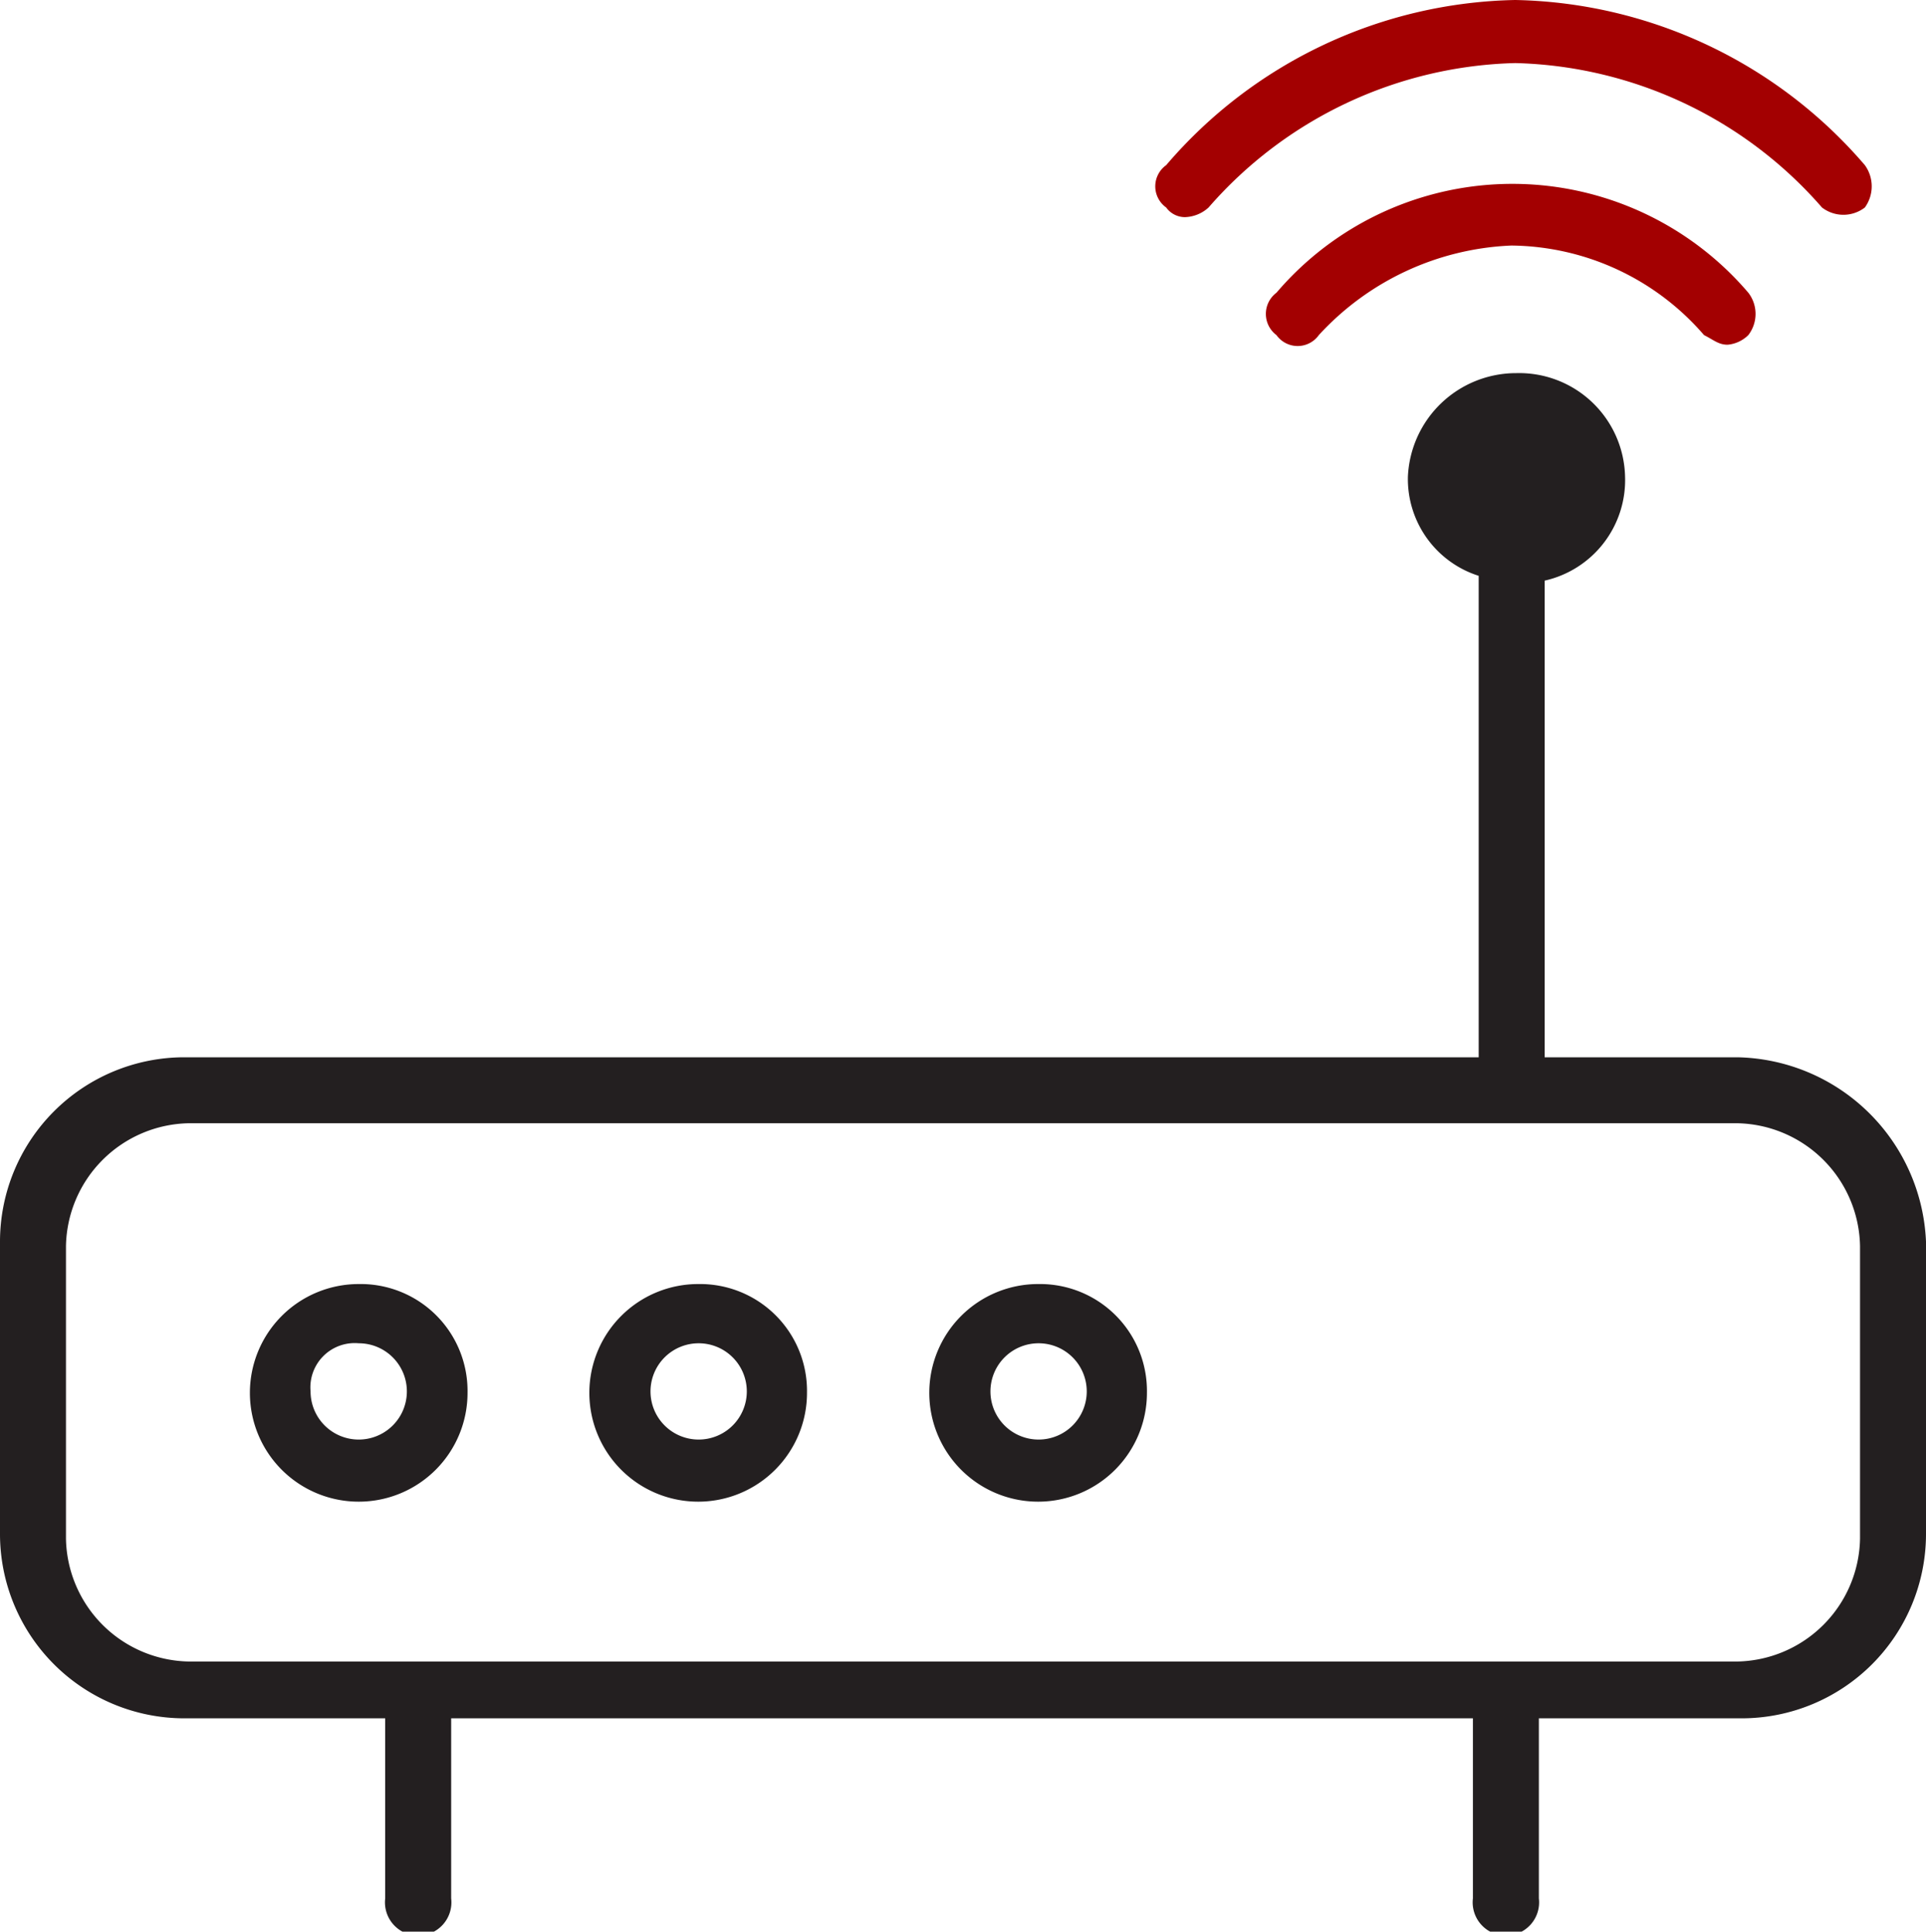 <svg xmlns="http://www.w3.org/2000/svg" viewBox="0 0 40 40.12">
      <g>
        <g>
          <path d="M35.88,7.1c-.19,0-.29-.1-.49-.2a5.35,5.35,0,0,0-4-1.86,5.74,5.74,0,0,0-4,1.86.54.54,0,0,1-.88,0,.55.55,0,0,1,0-.88,6.44,6.44,0,0,1,9.8,0,.72.72,0,0,1,0,.88A.7.7,0,0,1,35.88,7.1Z" transform="translate(0 0.06)" style="fill: #a30001"/>
          <path d="M24.61,4.45a.48.48,0,0,1-.39-.2.54.54,0,0,1,0-.88A9.78,9.78,0,0,1,31.47-.06a9.81,9.81,0,0,1,7.26,3.43.75.75,0,0,1,0,.88.73.73,0,0,1-.89,0,8.73,8.73,0,0,0-6.37-3,8.73,8.73,0,0,0-6.37,3A.76.76,0,0,1,24.61,4.45Z" transform="translate(0 0.06)" style="fill: #a30001"/>
          <g>
            <path d="M36.08,21.9h-4V12a2.14,2.14,0,0,0,1.67-2.16,2.2,2.2,0,0,0-2.26-2.15,2.25,2.25,0,0,0-2.25,2.15,2.11,2.11,0,0,0,1.47,2.06v10H3.82A3.83,3.83,0,0,0,0,25.73V31.8a3.83,3.83,0,0,0,3.82,3.83H8v3.74a.69.69,0,1,0,1.37,0V35.63H30.59v3.74a.69.69,0,1,0,1.37,0V35.63h4.22A3.83,3.83,0,0,0,40,31.8V25.73A4,4,0,0,0,36.08,21.9Zm2.55,10a2.6,2.6,0,0,1-2.55,2.55H3.92A2.6,2.6,0,0,1,1.37,31.9V25.82a2.6,2.6,0,0,1,2.55-2.55H36.08a2.6,2.6,0,0,1,2.55,2.55Z" transform="translate(0 0.06)" style="fill: #231f20"/>
            <path d="M7.45,26.61a2.26,2.26,0,1,0,2.26,2.25A2.22,2.22,0,0,0,7.45,26.61Zm0,3.23a1,1,0,0,1-1-1,.92.92,0,0,1,1-1,1,1,0,0,1,0,2Z" transform="translate(0 0.06)" style="fill: #231f20"/>
            <path d="M14.51,26.61a2.26,2.26,0,1,0,2.25,2.25A2.22,2.22,0,0,0,14.51,26.61Zm0,3.23a1,1,0,0,1-1-1,1,1,0,1,1,1,1Z" transform="translate(0 0.06)" style="fill: #231f20"/>
            <path d="M21.57,26.61a2.26,2.26,0,1,0,2.25,2.25A2.22,2.22,0,0,0,21.57,26.61Zm0,3.23a1,1,0,0,1-1-1,1,1,0,1,1,1,1Z" transform="translate(0 0.06)" style="fill: #231f20"/>
          </g>
        </g>
      </g>
</svg>
